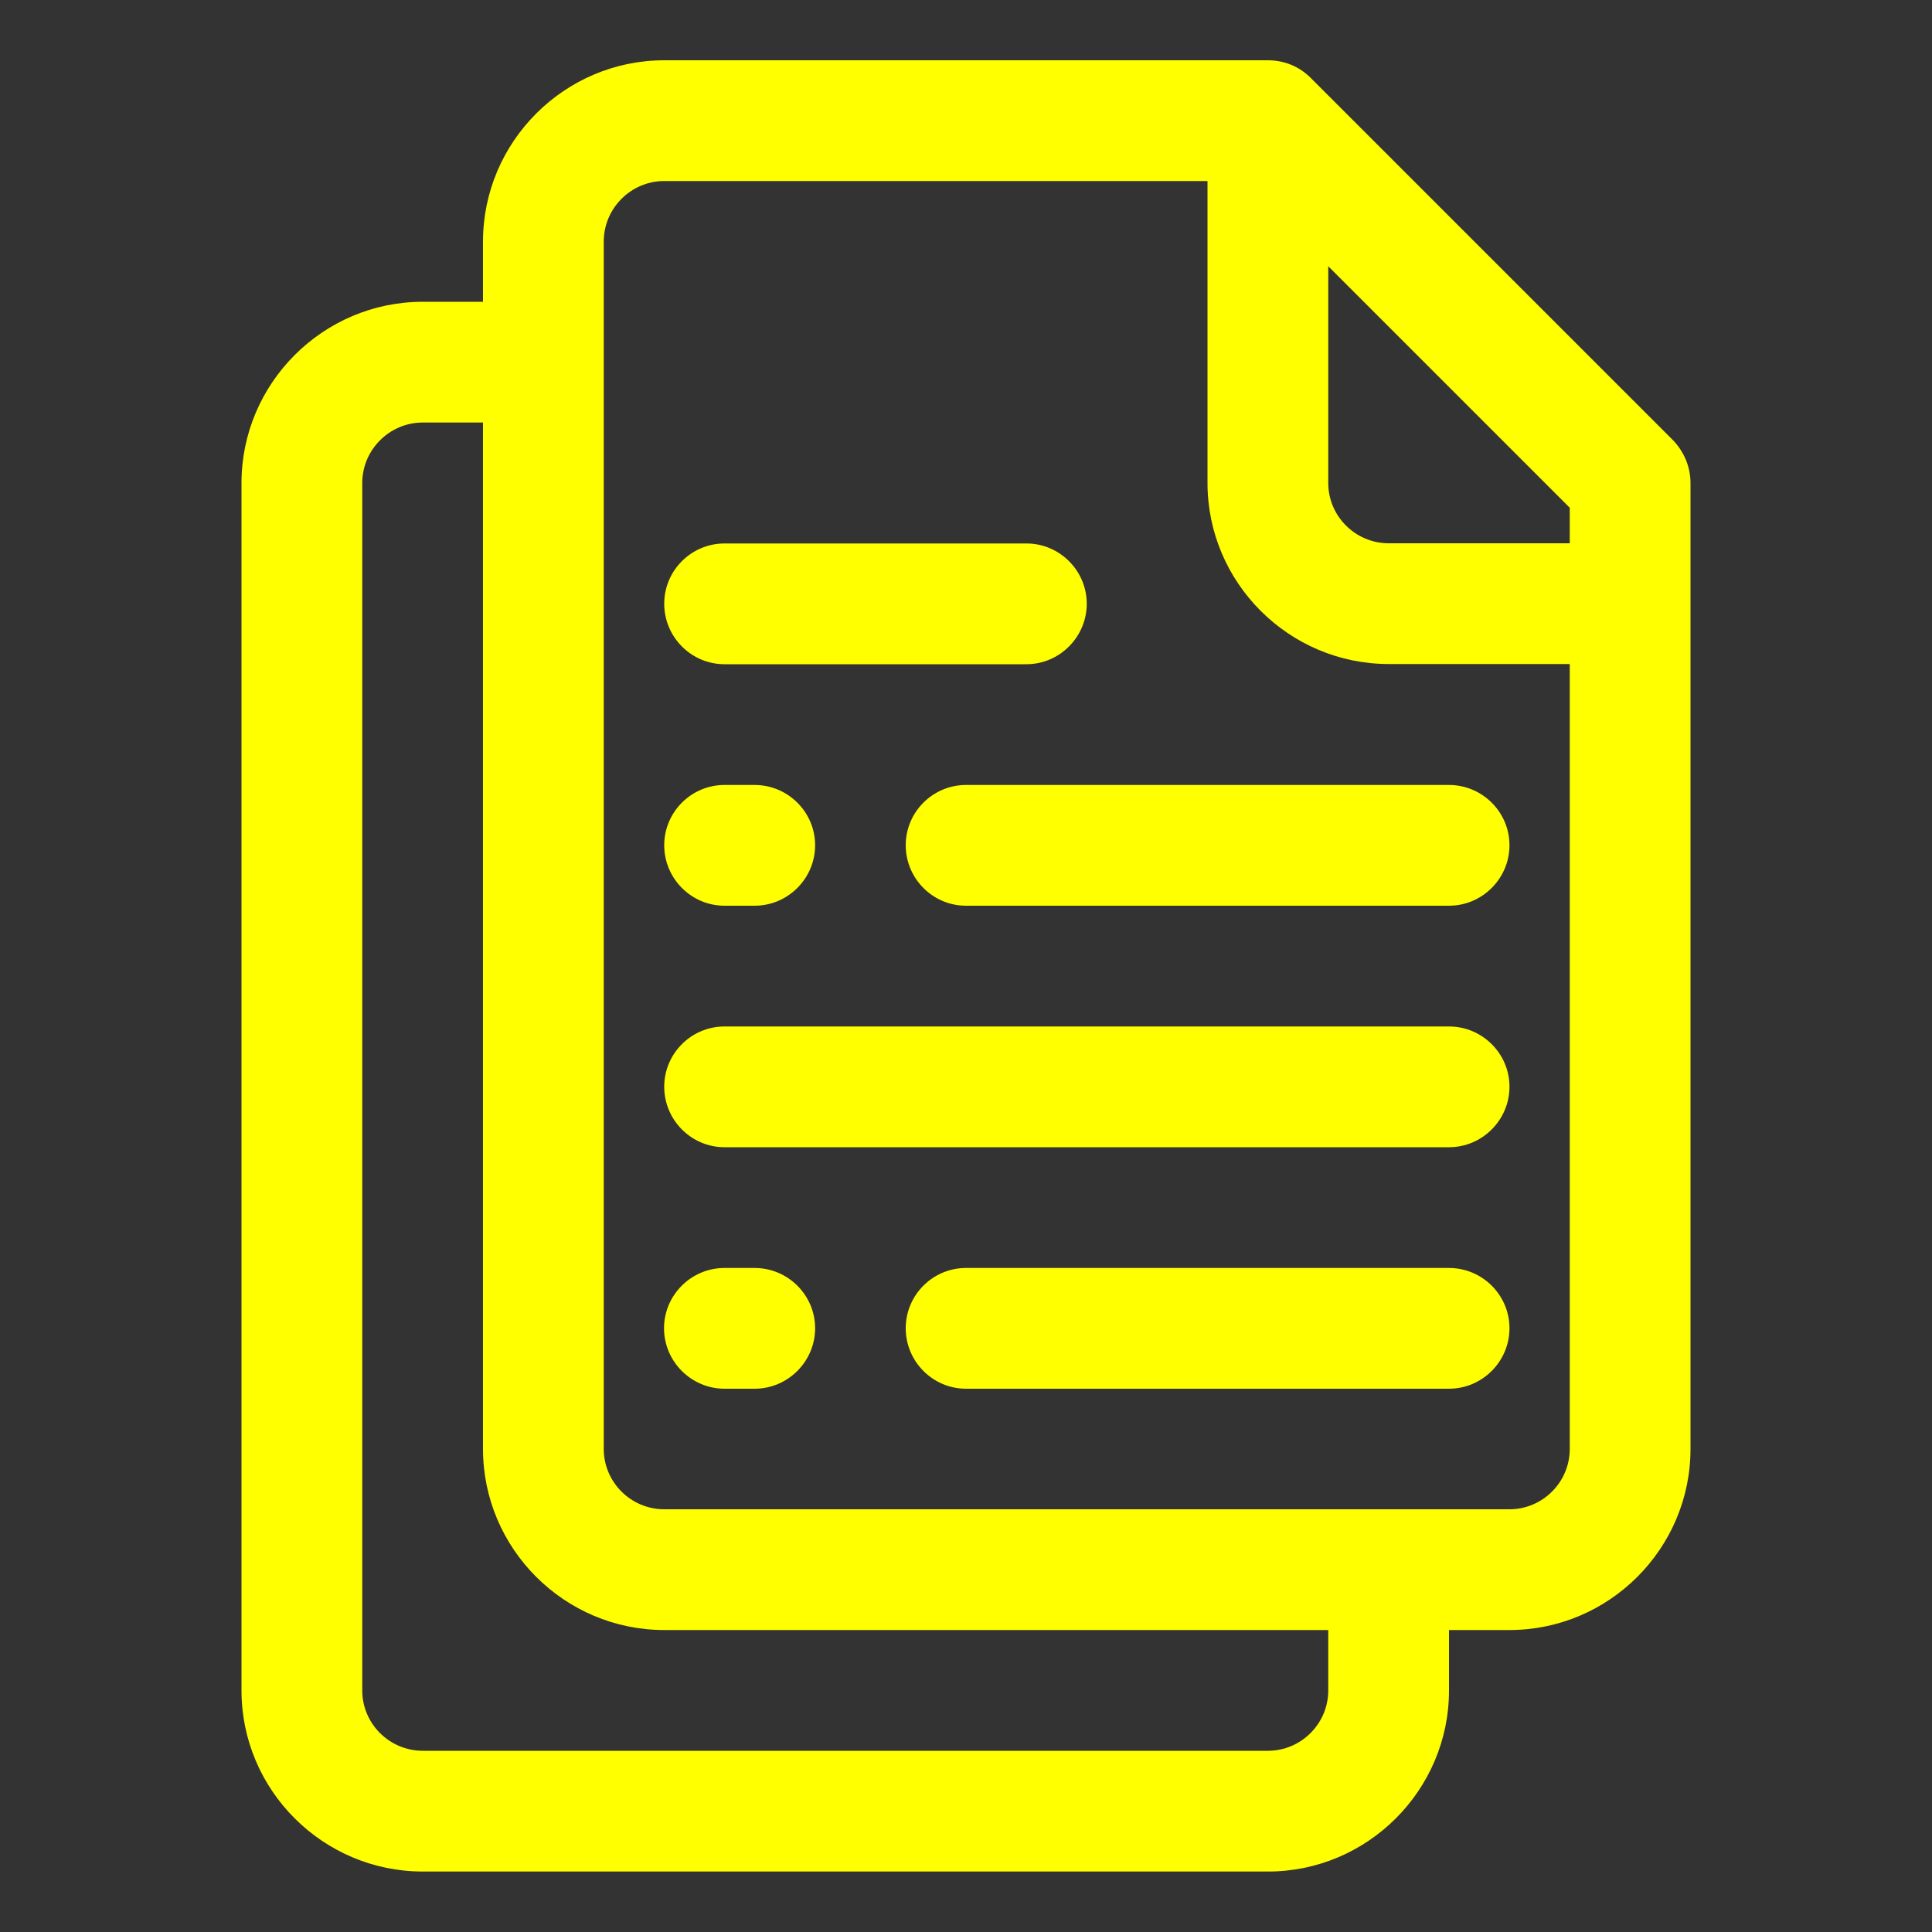 <?xml version="1.0"?>
<svg width="100" height="100" xmlns="http://www.w3.org/2000/svg" xmlns:svg="http://www.w3.org/2000/svg" version="1.1">
 <rect width="100%" height="100%" fill="#333333" stroke="none"/>
 <g class="layer">
  <title>Layer 1</title>
  <path d="m86.59,22.78l-18.75,-18.75c-0.59,-0.59 -1.37,-0.91 -2.21,-0.91l-31.25,0c-5.16,0 -9.38,4.22 -9.38,9.38l0,3.12l-3.12,0c-5.16,0 -9.38,4.22 -9.38,9.38l0,62.5c0,5.16 4.22,9.37 9.38,9.37l43.75,0c5.15,0 9.37,-4.21 9.37,-9.37l0,-3.13l3.13,0c5.15,0 9.37,-4.21 9.37,-9.37l0,-50c0,-0.84 -0.34,-1.63 -0.91,-2.22zm-5.34,5.34l-9.37,0c-1.72,0 -3.13,-1.4 -3.13,-3.12l0,-11.22l12.5,12.5l0,1.84zm-12.5,59.38c0,1.72 -1.41,3.12 -3.12,3.12l-43.75,0c-1.72,0 -3.13,-1.4 -3.13,-3.12l0,-62.5c0,-1.72 1.41,-3.13 3.13,-3.13l3.12,0l0,53.13c0,5.16 4.22,9.37 9.38,9.37l34.37,0l0,3.13zm9.38,-9.38l-43.75,0c-1.72,0 -3.13,-1.4 -3.13,-3.12l0,-62.5c0,-1.72 1.41,-3.13 3.13,-3.13l28.12,0l0,15.63c0,5.16 4.22,9.37 9.38,9.37l9.37,0l0,40.63c0,1.72 -1.41,3.12 -3.12,3.12z" fill="#ffff00" id="svg_1"/>
  <path d="m75,40.63l-25,0c-1.72,0 -3.12,1.4 -3.12,3.12s1.4,3.13 3.12,3.13l25,0c1.72,0 3.13,-1.41 3.13,-3.13s-1.41,-3.12 -3.13,-3.12z" fill="#ffff00" id="svg_2"/>
  <path d="m37.5,46.88l1.56,0c1.72,0 3.13,-1.41 3.13,-3.13s-1.41,-3.12 -3.13,-3.12l-1.56,0c-1.72,0 -3.12,1.4 -3.12,3.12s1.4,3.13 3.12,3.13z" fill="#ffff00" id="svg_3"/>
  <path d="m75,65.63l-25,0c-1.72,0 -3.12,1.4 -3.12,3.12s1.4,3.13 3.12,3.13l25,0c1.72,0 3.13,-1.41 3.13,-3.13s-1.41,-3.12 -3.13,-3.12z" fill="#ffff00" id="svg_4"/>
  <path d="m39.06,65.63l-1.56,0c-1.72,0 -3.13,1.4 -3.13,3.12s1.41,3.13 3.13,3.13l1.56,0c1.72,0 3.13,-1.41 3.13,-3.13s-1.41,-3.12 -3.13,-3.12z" fill="#ffff00" id="svg_5"/>
  <path d="m37.5,34.38l15.63,0c1.71,0 3.12,-1.41 3.12,-3.13s-1.41,-3.12 -3.12,-3.12l-15.63,0c-1.72,0 -3.12,1.4 -3.12,3.12s1.4,3.13 3.12,3.13z" fill="#ffff00" id="svg_6"/>
  <path d="m75,53.13l-37.5,0c-1.72,0 -3.12,1.4 -3.12,3.12s1.4,3.13 3.12,3.13l37.5,0c1.72,0 3.13,-1.41 3.13,-3.13s-1.41,-3.12 -3.13,-3.12z" fill="#ffff00" id="svg_7"/>
 </g>
</svg>